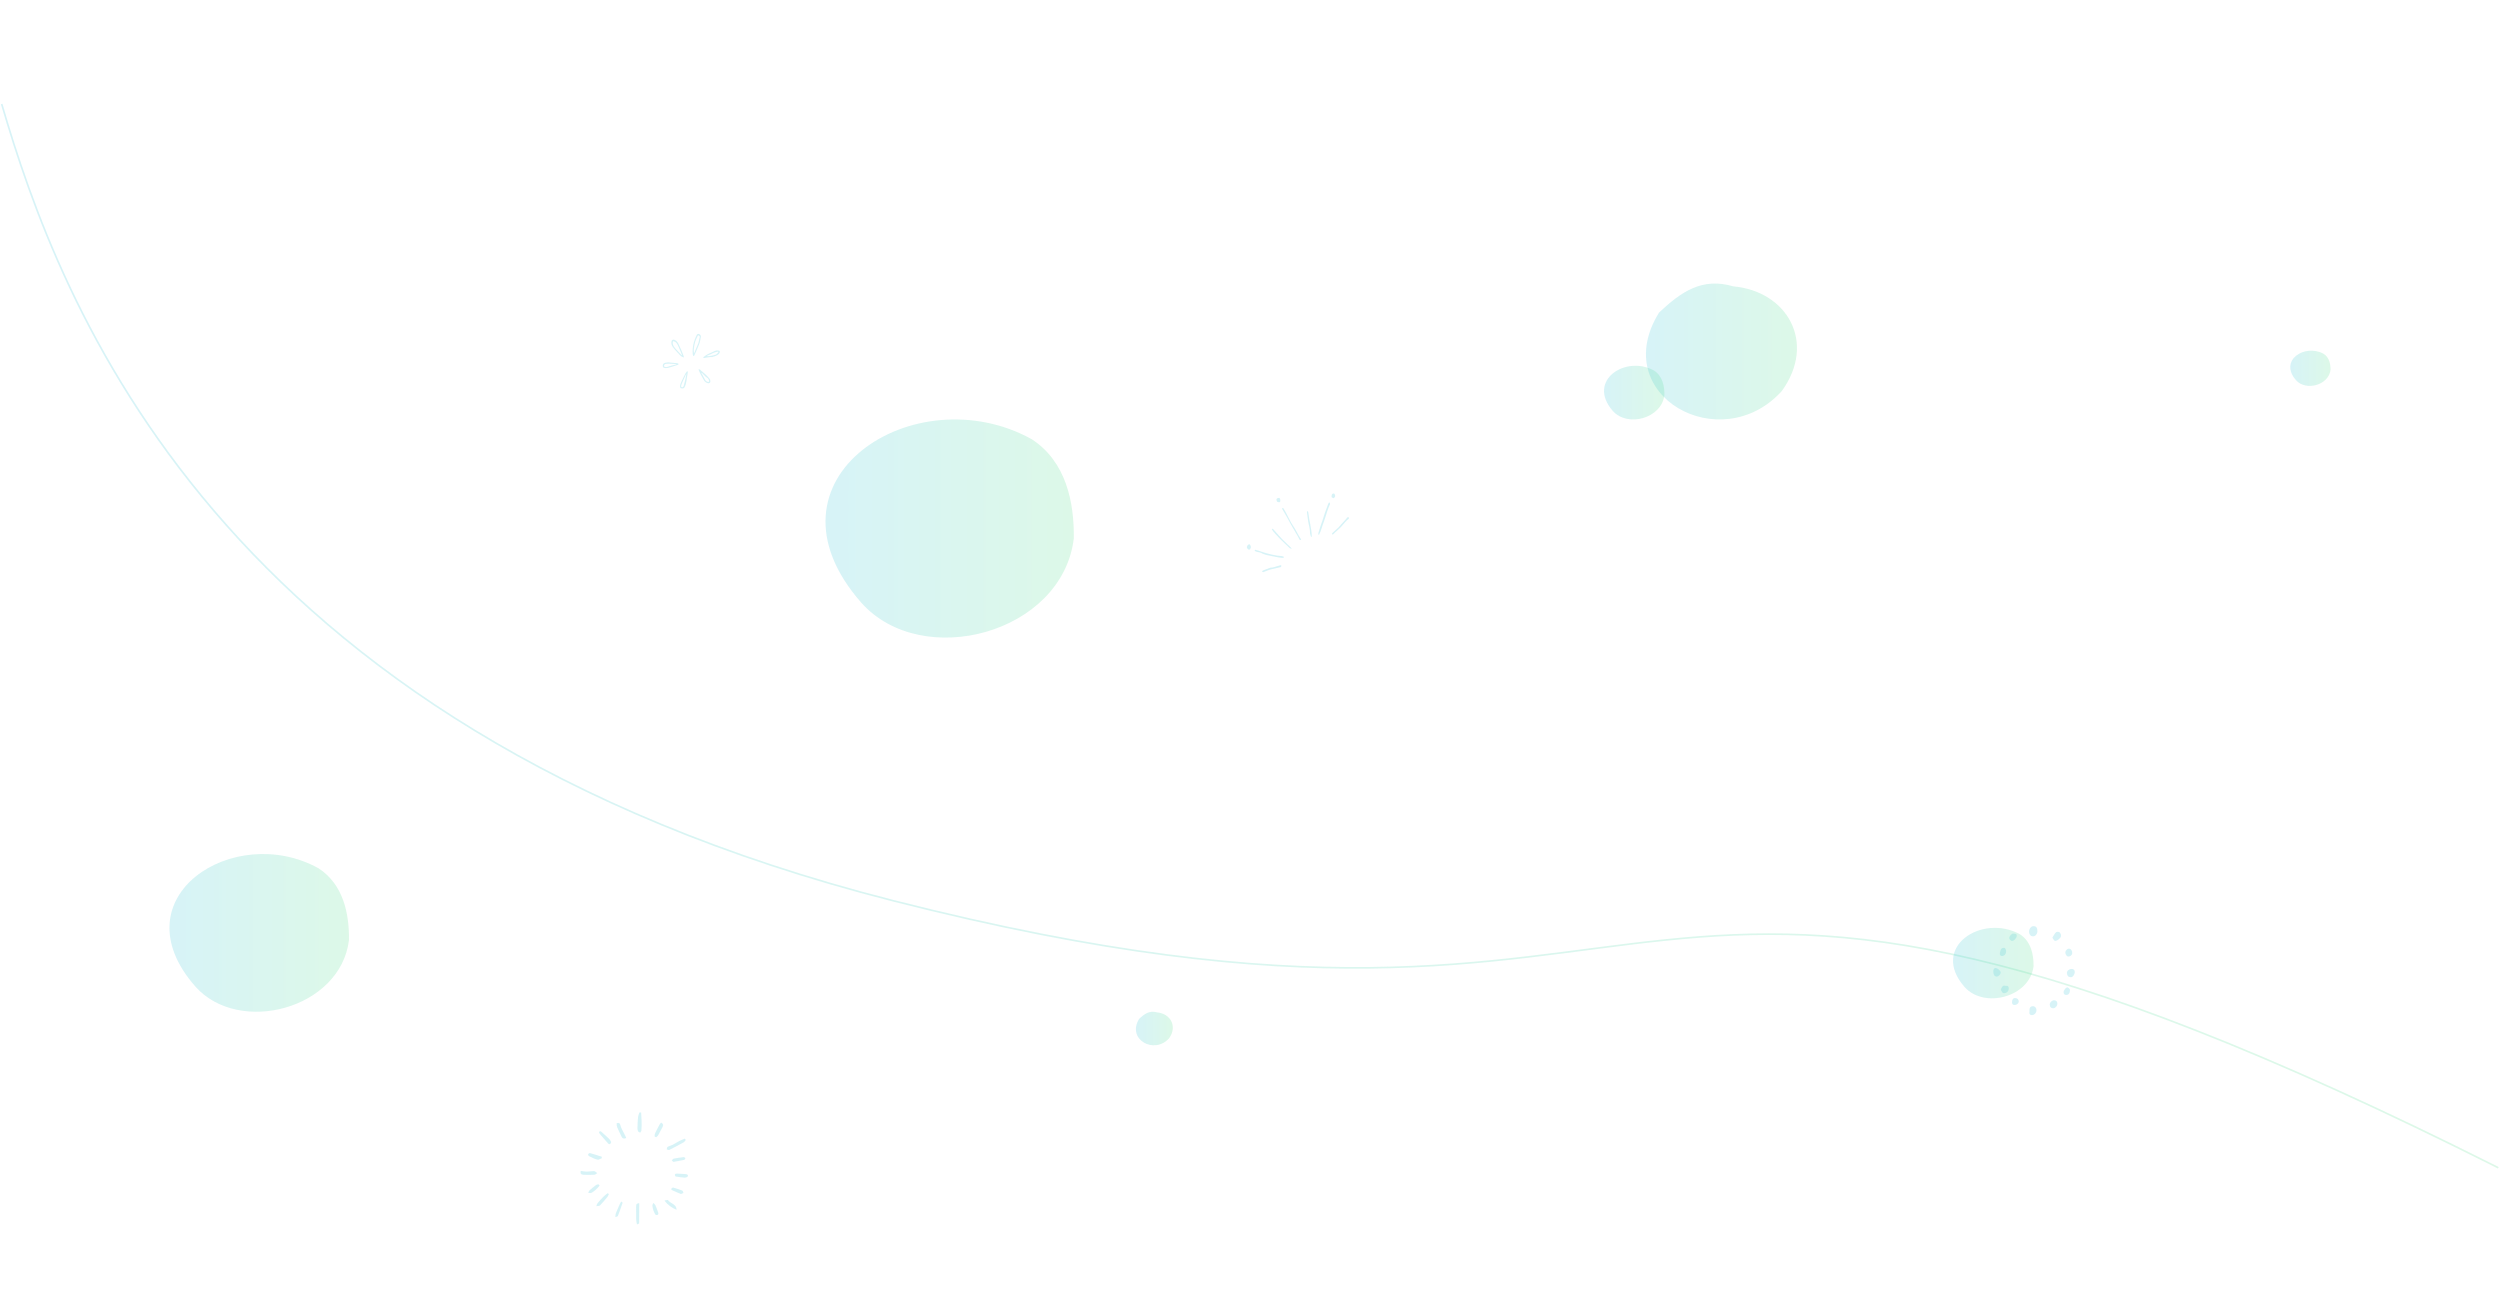 <svg width="1490" height="768" viewBox="0 0 1490 768" fill="none" xmlns="http://www.w3.org/2000/svg">
<g opacity="0.2">
<path d="M413.247 212.227C413.117 211.844 412.902 211.468 412.869 211.075C412.643 208.51 412.96 205.984 413.674 203.527C414.043 202.262 414.623 201.056 415.158 199.847C415.397 199.308 415.823 198.893 416.497 199.025C417.089 199.141 417.856 200.028 417.752 200.565C417.463 202.064 417.252 203.603 416.734 205.025C415.899 207.308 414.843 209.51 413.869 211.74C413.795 211.91 413.621 212.036 413.493 212.183C413.411 212.197 413.33 212.212 413.247 212.227ZM413.574 210.592C413.735 210.329 413.852 210.182 413.923 210.014C414.537 208.558 415.069 207.062 415.771 205.649C416.515 204.151 416.575 202.493 417.054 200.939C417.1 200.789 417.08 200.552 416.989 200.438C416.795 200.195 416.56 199.939 416.286 199.832C416.184 199.793 415.847 200.121 415.752 200.341C415.206 201.591 414.53 202.821 414.219 204.132C413.732 206.182 413.3 208.273 413.574 210.592Z" fill="#36C3D9"/>
<path d="M407.57 213.054C406.498 212.782 405.774 212.241 405.141 211.552C404.572 210.936 403.987 210.334 403.431 209.704C402.607 208.771 401.72 207.876 401.016 206.859C400.252 205.756 399.807 204.506 400.326 203.12C400.529 202.578 401.311 202.246 401.835 202.502C402.253 202.706 402.724 202.863 403.053 203.17C403.494 203.58 403.902 204.069 404.178 204.598C404.815 205.819 405.398 207.071 405.939 208.337C406.506 209.663 407.002 211.019 407.515 212.367C407.58 212.536 407.548 212.739 407.57 213.056V213.054ZM406.293 211.663C406.348 211.634 406.406 211.606 406.461 211.576C406.215 210.939 405.983 210.295 405.718 209.665C405.294 208.656 404.872 207.647 404.404 206.658C403.818 205.424 403.366 204.089 401.898 203.53C401.142 203.243 401.024 203.302 400.957 204.13C400.831 205.704 401.746 206.796 402.665 207.86C403.772 209.141 404.965 210.35 406.124 211.587C406.163 211.628 406.235 211.639 406.293 211.663Z" fill="#36C3D9"/>
<path d="M416.305 220.166C416.897 220.059 417.171 220.109 417.455 220.52C417.745 220.94 418.255 221.21 418.657 221.557C419.286 222.099 419.934 222.625 420.525 223.209C421.381 224.051 422.255 224.89 422.99 225.833C423.298 226.229 423.368 226.887 423.37 227.427C423.372 228.163 422.625 228.594 421.859 228.387C420.614 228.052 419.783 227.276 419.225 226.1C418.644 224.874 417.897 223.725 417.281 222.514C416.912 221.79 416.651 221.01 416.305 220.166ZM418.233 222.177C418.181 222.229 418.127 222.279 418.075 222.331C418.121 222.446 418.158 222.568 418.218 222.677C418.897 223.899 419.625 225.1 420.246 226.35C420.588 227.04 421.142 227.392 421.792 227.616C422.411 227.829 422.755 227.477 422.566 226.85C422.348 226.113 422.044 225.412 421.299 225.02C421.072 224.9 420.846 224.753 420.662 224.575C419.844 223.785 419.042 222.977 418.233 222.177Z" fill="#36C3D9"/>
<path d="M409.762 221.309C409.82 221.548 409.955 221.798 409.92 222.022C409.742 223.18 409.518 224.328 409.32 225.481C409.266 225.796 409.268 226.122 409.212 226.437C409.066 227.282 408.957 228.137 408.729 228.959C408.54 229.641 408.229 230.295 407.918 230.935C407.677 231.428 406.822 231.65 406.116 231.458C405.54 231.3 405.31 230.948 405.305 230.311C405.294 229.072 405.888 228.048 406.355 226.983C406.966 225.589 407.635 224.218 408.342 222.87C408.648 222.287 409.111 221.785 409.503 221.246C409.59 221.266 409.677 221.289 409.764 221.309H409.762ZM409.072 223.154C409.003 223.135 408.935 223.118 408.866 223.1C408.227 224.496 407.577 225.887 406.955 227.291C406.622 228.041 406.285 228.795 406.046 229.578C405.914 230.006 405.773 230.626 406.42 230.791C407.018 230.945 407.301 230.474 407.472 229.963C407.479 229.943 407.49 229.922 407.496 229.902C407.829 228.626 408.185 227.357 408.488 226.074C408.718 225.109 408.879 224.128 409.072 223.154Z" fill="#36C3D9"/>
<path d="M424.095 212.704C423.089 212.837 422.083 212.961 421.08 213.107C420.583 213.18 420.096 213.313 419.598 213.38C419.455 213.398 419.292 213.281 419.141 213.226C419.194 213.089 419.207 212.902 419.307 212.82C420.663 211.698 422.148 210.8 423.819 210.211C424.319 210.035 424.772 209.735 425.261 209.524C425.854 209.27 426.448 208.939 427.071 208.852C427.613 208.776 428.215 208.933 428.756 209.1C429.104 209.207 429.056 210.063 428.793 210.461C428.278 211.239 427.534 211.724 426.711 212.061C425.884 212.4 425.004 212.617 424.146 212.887C424.13 212.826 424.111 212.763 424.095 212.702V212.704ZM421.419 212.044C421.435 212.115 421.452 212.187 421.469 212.257C421.709 212.257 421.952 212.276 422.191 212.254C422.732 212.202 423.278 212.168 423.808 212.059C424.732 211.87 425.685 211.728 426.548 211.376C427.111 211.146 427.563 210.607 428.013 210.157C428.317 209.854 428.191 209.504 427.763 209.578C426.995 209.711 426.235 209.937 425.5 210.2C424.937 210.402 424.42 210.733 423.872 210.981C423.061 211.348 422.237 211.689 421.42 212.041L421.419 212.044Z" fill="#36C3D9"/>
<path d="M398.44 215.98C400.262 216.147 402.018 216.288 403.766 216.486C404.035 216.516 404.274 216.805 404.525 216.973C404.35 217.134 404.2 217.371 403.994 217.442C402.729 217.871 401.455 218.275 400.177 218.664C399.309 218.927 398.44 219.234 397.549 219.358C396.905 219.449 396.207 219.338 395.568 219.177C395.331 219.116 395.079 218.671 395.034 218.371C394.858 217.184 395.358 216.456 396.551 216.184C397.183 216.04 397.847 216.042 398.44 215.982V215.98ZM403.175 217.173C402.903 217.056 402.792 216.973 402.675 216.964C401.851 216.906 401.027 216.858 400.201 216.823C399.472 216.793 398.74 216.756 398.012 216.777C397.484 216.792 396.944 216.847 396.436 216.982C396.031 217.09 395.514 218.108 395.742 218.351C395.983 218.607 396.431 218.71 396.807 218.786C397.066 218.838 397.366 218.76 397.631 218.684C398.62 218.403 399.597 218.081 400.588 217.806C401.394 217.584 402.211 217.406 403.175 217.173Z" fill="#36C3D9"/>
</g>
<path opacity="0.2" d="M1 62C35.404 179.425 127.599 433.523 531.73 536.682C1036.89 665.632 935.545 417.545 1489 696" stroke="url(#paint0_linear_7987_106083)"/>
<g opacity="0.2">
<path d="M379.629 729.797C379.437 728.591 379.17 727.609 379.147 726.626C379.091 724.115 379.231 721.594 379.114 719.087C379.044 717.567 379.76 717.151 380.976 717.09C380.976 721.131 380.99 725.106 380.929 729.077C380.929 729.274 380.255 729.461 379.624 729.797H379.629Z" fill="#36C3D9"/>
<path d="M408.753 679.422C408.318 679.903 407.967 680.544 407.429 680.844C404.623 682.41 401.784 683.93 398.903 685.366C398.538 685.549 397.883 685.151 397.359 685.025C397.528 684.51 397.542 683.729 397.893 683.528C398.828 682.99 399.946 682.78 400.914 682.289C402.303 681.583 403.594 680.694 404.974 679.978C405.984 679.454 407.078 679.08 408.131 678.641C408.336 678.903 408.542 679.16 408.748 679.422H408.753Z" fill="#36C3D9"/>
<path d="M382.121 663.051C382.224 664.974 382.379 666.891 382.416 668.814C382.449 670.451 382.407 672.092 382.28 673.725C382.243 674.192 381.813 674.627 381.565 675.076C381.13 674.814 380.522 674.651 380.297 674.262C380.007 673.757 379.909 673.074 379.923 672.476C379.979 670.268 380.049 668.061 380.265 665.867C380.358 664.894 380.812 663.954 381.102 663C381.438 663.019 381.78 663.037 382.117 663.056L382.121 663.051Z" fill="#36C3D9"/>
<path d="M367.528 669.424C368.973 669.088 369.394 669.284 369.754 670.673C370.288 672.731 371.546 674.597 372.486 676.552C372.752 677.109 372.986 677.684 373.253 678.283C371.812 678.867 370.966 678.587 370.423 677.404C369.544 675.481 368.585 673.601 367.771 671.651C367.505 671.015 367.598 670.229 367.523 669.424H367.528Z" fill="#36C3D9"/>
<path d="M358.117 674.28C359.717 675.725 361.349 677.133 362.897 678.629C363.449 679.163 363.912 679.855 364.193 680.566C364.314 680.874 363.963 681.478 363.669 681.801C363.524 681.96 362.86 681.922 362.691 681.74C360.905 679.775 359.113 677.802 357.439 675.744C356.63 674.752 357.214 674.088 358.122 674.284L358.117 674.28Z" fill="#36C3D9"/>
<path d="M346.134 697.852C347.345 698.015 348.533 698.296 349.716 698.301C351.185 698.301 352.663 697.94 354.122 698.006C354.744 698.034 355.334 698.764 355.942 699.175C355.371 699.517 354.819 700.115 354.234 700.148C352.144 700.265 350.039 700.237 347.944 700.181C346.625 700.148 345.629 699.699 346.134 697.856V697.852Z" fill="#36C3D9"/>
<path d="M362.891 711.644C362.61 712.215 362.428 712.865 362.035 713.342C360.609 715.087 359.178 716.84 357.587 718.431C357.148 718.87 356.142 718.749 355.398 718.884C355.66 718.258 355.791 717.523 356.208 717.023C357.363 715.629 358.602 714.301 359.879 713.019C360.576 712.322 361.418 711.766 362.19 711.148C362.423 711.317 362.653 711.481 362.886 711.649L362.891 711.644Z" fill="#36C3D9"/>
<path d="M394.155 669.07C395.984 670.314 394.96 671.479 394.394 672.611C393.776 673.846 393.15 675.08 392.453 676.273C392.13 676.82 391.69 677.349 391.18 677.714C391.003 677.84 390.133 677.452 390.133 677.297C390.133 676.628 390.203 675.904 390.488 675.31C391.377 673.453 392.359 671.638 393.341 669.828C393.5 669.533 393.851 669.342 394.155 669.07Z" fill="#36C3D9"/>
<path d="M358.736 690.26C357.843 690.592 356.837 691.354 356.075 691.163C354.354 690.737 352.726 689.881 351.112 689.095C350.785 688.936 350.434 688.249 350.532 687.935C350.631 687.613 351.328 687.168 351.636 687.253C353.97 687.893 356.267 688.651 358.577 689.376C358.633 689.671 358.685 689.965 358.741 690.26H358.736Z" fill="#36C3D9"/>
<path d="M403.234 721.038C400.498 719.873 398.08 718.325 396.031 715.524C396.976 715.374 397.949 715.019 398.089 715.229C399.548 717.395 403.173 717.521 403.234 721.038Z" fill="#36C3D9"/>
<path d="M366.719 725.4C366.868 724.325 366.836 723.628 367.074 723.034C367.925 720.925 368.856 718.843 369.801 716.771C369.923 716.509 370.278 716.35 370.521 716.145C370.708 716.42 371.106 716.771 371.045 716.963C370.161 719.582 369.235 722.192 368.239 724.769C368.141 725.026 367.519 725.082 366.719 725.4Z" fill="#36C3D9"/>
<path d="M402.586 701.183C401.978 700.182 402.1 699.391 403.746 699.461C405.346 699.527 406.945 699.667 408.545 699.756C409.48 699.807 410.308 700.205 409.882 701.169C409.681 701.627 408.549 701.912 407.857 701.875C406.202 701.786 404.565 701.463 402.586 701.187V701.183Z" fill="#36C3D9"/>
<path d="M405.811 711.648C403.958 710.848 402.13 710.081 400.324 709.253C400.147 709.174 399.983 708.584 400.072 708.496C400.395 708.177 400.909 707.691 401.208 707.775C403.06 708.299 404.894 708.902 406.681 709.618C407.022 709.754 407.125 710.493 407.34 710.956C406.882 711.161 406.428 711.367 405.811 711.648Z" fill="#36C3D9"/>
<path d="M357.343 706.657C356.622 707.452 356 708.261 355.257 708.925C354.396 709.688 353.484 710.441 352.474 710.96C351.983 711.212 351.216 710.936 350.57 710.899C350.842 710.399 351.001 709.772 351.403 709.416C352.666 708.284 353.994 707.223 355.35 706.208C355.701 705.946 356.244 705.885 356.702 705.871C356.866 705.866 357.039 706.269 357.343 706.657Z" fill="#36C3D9"/>
<path d="M401.331 692.487C401.167 692.337 400.765 691.977 400.367 691.621C400.751 691.252 401.083 690.649 401.522 690.56C403.482 690.162 405.465 689.882 407.448 689.648C407.785 689.606 408.169 689.985 408.533 690.172C408.295 690.55 408.117 691.196 407.808 691.266C405.797 691.72 403.758 692.047 401.335 692.491L401.331 692.487Z" fill="#36C3D9"/>
<path d="M389.434 716.949C390.014 717.59 390.435 717.875 390.598 718.273C391.248 719.821 391.857 721.392 392.38 722.987C392.479 723.287 392.231 723.941 391.973 724.063C391.618 724.227 390.842 724.208 390.692 723.979C390.14 723.142 389.686 722.216 389.368 721.266C389.064 720.359 388.915 719.381 388.83 718.427C388.798 718.067 389.125 717.669 389.434 716.959V716.949Z" fill="#36C3D9"/>
</g>
<g opacity="0.2">
<path d="M1209.33 555.2C1209.29 553.603 1210.55 552.009 1211.85 552C1213.58 551.987 1214.22 552.748 1214.29 554.902C1214.34 556.487 1213.15 558.004 1211.83 558.053C1210.29 558.116 1209.37 557.052 1209.33 555.2Z" fill="#36C3D9"/>
<path d="M1223.22 558.802C1223.98 557.64 1224.53 556.438 1225.41 555.584C1225.79 555.223 1227.2 555.29 1227.55 555.686C1228.28 556.505 1228.77 557.698 1227.97 558.811C1227.55 559.394 1226.99 559.932 1226.37 560.293C1225.86 560.6 1225.03 560.916 1224.6 560.698C1224.06 560.426 1223.78 559.621 1223.22 558.797V558.802Z" fill="#36C3D9"/>
<path d="M1209.57 602.751C1209.58 601.55 1209.49 600.139 1211.01 599.774C1212.53 599.409 1213.62 600.424 1213.73 601.977C1213.84 603.419 1212.62 604.946 1211.16 604.999C1209.65 605.053 1209.33 604.087 1209.57 602.751H1209.57Z" fill="#36C3D9"/>
<path d="M1234.43 582.427C1232.15 582.383 1232.05 581.048 1231.89 580.077C1231.66 578.702 1233.29 577.416 1234.84 577.496C1235.87 577.549 1236.5 578.097 1236.54 579.098C1236.63 580.914 1235.26 582.45 1234.43 582.427Z" fill="#36C3D9"/>
<path d="M1188.02 579.188C1187.86 577.759 1188.58 576.713 1189.68 576.984C1190.72 577.243 1191.95 578.24 1192.34 579.214C1192.8 580.345 1191.15 582.063 1190.07 582.063C1188.81 582.063 1188.07 580.981 1188.02 579.188H1188.02Z" fill="#36C3D9"/>
<path d="M1221.65 598.65C1221.65 597.426 1223.03 596.113 1224.28 596.153C1225.47 596.193 1226.11 596.883 1226.19 598C1226.29 599.394 1224.98 600.92 1223.79 600.938C1222.42 600.956 1221.64 600.128 1221.65 598.65H1221.65Z" fill="#36C3D9"/>
<path d="M1192.48 589.978C1192.79 588.54 1193.74 587.209 1194.64 587.445C1195.56 587.686 1197.13 587.129 1197.21 588.856C1197.3 590.797 1196 592.119 1193.98 591.892C1193.41 591.829 1192.98 590.645 1192.48 589.978Z" fill="#36C3D9"/>
<path d="M1235.04 568.135C1234.99 569.195 1233.87 570.143 1232.73 570.098C1231.76 570.063 1230.85 568.758 1230.94 567.526C1231.02 566.475 1232.18 565.331 1233.11 565.385C1234.27 565.451 1235.12 566.653 1235.04 568.131V568.135Z" fill="#36C3D9"/>
<path d="M1195.68 566.696C1195.62 568.383 1195.09 569.273 1193.92 569.656C1192.58 570.092 1191.74 569.424 1191.95 568.036C1192.09 567.15 1192.26 566.135 1192.8 565.485C1193.17 565.027 1194.4 564.729 1194.85 565.005C1195.4 565.347 1195.54 566.358 1195.69 566.696H1195.68Z" fill="#36C3D9"/>
<path d="M1201.96 558.005C1201.87 559.202 1200.07 561.098 1198.9 560.773C1198.31 560.613 1197.59 559.79 1197.51 559.189C1197.35 558.045 1199.11 556.171 1199.99 556.407C1200.75 556.607 1202.13 556.18 1201.95 558.005H1201.96Z" fill="#36C3D9"/>
<path d="M1200.76 598.963C1199.58 599.07 1199.21 598.375 1199.17 597.427C1199.1 595.803 1199.82 594.814 1200.99 594.832C1202.29 594.855 1203.19 595.678 1203.17 596.831C1203.14 598.01 1202.05 598.954 1200.76 598.958V598.963Z" fill="#36C3D9"/>
<path d="M1233.72 589.822C1233.71 591.976 1232.86 592.968 1231.55 592.999C1230.41 593.031 1229.93 592.399 1229.91 591.353C1229.9 590.124 1231.45 588.206 1232.36 588.508C1233.03 588.727 1233.48 589.572 1233.73 589.822H1233.72Z" fill="#36C3D9"/>
</g>
<g opacity="0.2">
<path d="M758.261 315.13C758.464 315.214 758.733 315.238 758.864 315.386C760.524 317.243 762.103 319.177 763.824 320.973C765.631 322.857 767.569 324.615 769.448 326.427C769.568 326.542 769.669 326.676 769.779 326.799C769.749 326.879 769.72 326.96 769.691 327.04C769.344 326.922 768.911 326.895 768.665 326.667C766.682 324.816 764.706 322.959 762.787 321.039C761.471 319.721 760.24 318.315 759.008 316.919C758.615 316.473 758.344 315.921 758.02 315.418C758.099 315.323 758.18 315.227 758.259 315.132L758.261 315.13Z" fill="#36C3D9"/>
<path d="M779.316 304.61C779.471 304.911 779.735 305.2 779.766 305.514C780.232 310.26 781.71 314.861 781.831 319.657C781.835 319.775 781.726 319.896 781.424 320.055C781.191 319.218 780.749 318.376 780.77 317.545C780.822 315.236 780.026 313.095 779.673 310.872C779.38 309.03 779.162 307.175 778.937 305.322C778.908 305.087 779.035 304.831 779.089 304.582C779.165 304.592 779.24 304.6 779.316 304.61Z" fill="#36C3D9"/>
<path d="M794.464 318.543C794.304 318.517 794.086 318.48 793.865 318.444C793.924 318.198 793.902 317.864 794.056 317.719C795.208 316.646 796.43 315.646 797.559 314.549C798.323 313.807 798.958 312.932 799.674 312.138C800.351 311.386 801.066 310.669 801.747 309.92C802.104 309.529 802.432 309.11 802.759 308.691C803.012 308.364 803.299 307.99 803.72 308.321C804.12 308.637 804.087 309.006 803.628 309.373C802.969 309.903 802.34 310.484 801.769 311.11C800.844 312.126 800.034 313.249 799.073 314.226C798.003 315.317 796.818 316.293 795.69 317.329C795.296 317.69 794.929 318.081 794.461 318.542L794.464 318.543Z" fill="#36C3D9"/>
<path d="M763.412 337.981C761.55 338.404 759.889 338.775 758.231 339.162C757.63 339.302 757.023 339.438 756.445 339.649C755.296 340.067 754.175 340.566 753.017 340.961C752.787 341.039 752.451 340.803 752.165 340.714C752.358 340.465 752.503 340.09 752.755 339.988C754.175 339.408 755.61 338.87 757.06 338.37C757.442 338.239 757.902 338.35 758.301 338.246C759.804 337.855 761.309 337.461 762.783 336.982C763.19 336.848 763.539 336.673 763.663 337.152C763.732 337.424 763.478 337.781 763.407 337.981L763.412 337.981Z" fill="#36C3D9"/>
<path d="M748.049 327.629C748.982 327.895 749.74 328.087 750.483 328.325C751.295 328.585 752.09 328.911 752.904 329.164C756.512 330.289 760.169 331.16 763.956 331.436C764.395 331.469 765.168 331.748 765.179 331.95C765.221 332.682 764.476 332.5 764.085 332.475C763.059 332.408 762.038 332.223 761.023 332.041C759.91 331.841 758.808 331.573 757.697 331.367C755.484 330.952 753.285 330.522 751.283 329.397C750.857 329.156 750.286 329.178 749.788 329.053C749.294 328.93 748.785 328.824 748.325 328.618C747.762 328.366 747.641 327.968 748.05 327.631L748.049 327.629Z" fill="#36C3D9"/>
<path d="M745.253 325.103C745.727 325.921 745.52 326.667 744.981 327.354C744.874 327.49 744.629 327.611 744.466 327.592C743.704 327.497 743.332 326.902 743.179 326.267C743.094 325.913 743.361 325.468 743.494 325.072C743.525 324.983 743.663 324.934 743.743 324.857C744.518 324.136 744.791 324.18 745.253 325.103Z" fill="#36C3D9"/>
<path d="M775.508 321.549C775.025 322.027 774.686 321.951 774.412 321.409C774.13 320.851 773.863 320.286 773.55 319.747C772.077 317.2 770.579 314.669 769.118 312.115C768.425 310.901 767.818 309.64 767.13 308.421C766.173 306.729 765.167 305.067 764.213 303.374C764.12 303.209 764.241 302.921 764.264 302.691C764.471 302.75 764.783 302.742 764.872 302.882C765.348 303.617 765.799 304.37 766.207 305.146C767.316 307.249 768.359 309.389 769.506 311.472C770.204 312.743 771.079 313.916 771.812 315.169C772.65 316.6 773.411 318.076 774.231 319.519C774.622 320.211 775.074 320.866 775.506 321.55L775.508 321.549Z" fill="#36C3D9"/>
<path d="M761.055 298.874C760.604 297.699 760.658 297.227 761.573 296.831C761.883 296.699 762.509 296.719 762.674 296.923C763.226 297.613 763.185 299.076 762.727 299.276C762.3 299.463 761.234 299.207 761.056 298.871L761.055 298.874Z" fill="#36C3D9"/>
<path d="M792.186 299.385C792.86 299.927 792.781 300.339 792.491 300.954C791.879 302.255 791.401 303.627 790.933 304.992C790.492 306.276 790.16 307.597 789.731 308.888C789.286 310.229 788.765 311.543 788.31 312.88C787.906 314.067 787.581 315.28 787.157 316.46C786.881 317.231 786.495 317.961 786.157 318.71C786.057 318.718 785.954 318.725 785.855 318.732C785.806 318.425 785.651 318.088 785.726 317.816C786.12 316.387 786.552 314.969 787.01 313.559C787.345 312.529 787.762 311.526 788.102 310.496C788.665 308.792 789.158 307.065 789.744 305.368C790.356 303.596 791.032 301.845 791.699 300.093C791.791 299.85 791.996 299.651 792.184 299.386L792.186 299.385Z" fill="#36C3D9"/>
<path d="M793.571 296.266C793.673 295.656 793.637 295.053 793.891 294.615C794.07 294.307 794.642 294.097 795.034 294.102C795.245 294.104 795.517 294.632 795.637 294.965C795.746 295.271 795.795 295.689 795.671 295.966C795.501 296.345 795.175 296.848 794.849 296.907C794.515 296.967 794.096 296.551 793.574 296.268L793.571 296.266Z" fill="#36C3D9"/>
</g>
<path fill-rule="evenodd" clip-rule="evenodd" d="M678.913 607.264C682.131 604.209 685.176 602.06 689.727 603.413C697.593 604.133 701.892 611.7 696.789 618.82C687.916 628.712 671.385 619.502 678.911 607.264H678.913Z" fill="url(#paint1_linear_7987_106083)" fill-opacity="0.2"/>
<path fill-rule="evenodd" clip-rule="evenodd" d="M1384.94 210.905C1388.25 213.053 1389.04 216.966 1389 220.446C1387.89 229.611 1374.33 233.209 1368.47 226.647C1357.95 214.722 1373.68 204.675 1384.94 210.905Z" fill="url(#paint2_linear_7987_106083)" fill-opacity="0.2"/>
<g clip-path="url(#clip0_7987_106083)">
<path fill-rule="evenodd" clip-rule="evenodd" d="M1203.87 556.809C1210.5 561.106 1212.09 568.933 1212 575.891C1209.79 594.222 1182.66 601.418 1170.93 588.294C1149.9 564.444 1181.35 544.35 1203.87 556.809Z" fill="url(#paint3_linear_7987_106083)" fill-opacity="0.2"/>
</g>
<g clip-path="url(#clip1_7987_106083)">
<path fill-rule="evenodd" clip-rule="evenodd" d="M614.945 261.791C635.375 275.09 640.272 299.316 639.99 320.855C633.184 377.592 549.543 399.867 513.369 359.245C448.518 285.421 545.502 223.226 614.945 261.791Z" fill="url(#paint4_linear_7987_106083)" fill-opacity="0.2"/>
</g>
<g clip-path="url(#clip2_7987_106083)">
<path fill-rule="evenodd" clip-rule="evenodd" d="M189.886 517.526C204.656 527.142 208.196 544.66 207.993 560.233C203.073 601.259 142.602 617.365 116.449 587.992C69.564 534.612 139.68 489.64 189.886 517.526Z" fill="url(#paint5_linear_7987_106083)" fill-opacity="0.2"/>
</g>
<g clip-path="url(#clip3_7987_106083)">
<path fill-rule="evenodd" clip-rule="evenodd" d="M988.818 186.267C1001.98 173.892 1014.44 165.189 1033.06 170.67C1065.24 173.586 1082.82 204.231 1061.95 233.065C1025.65 273.13 958.023 235.829 988.81 186.267H988.818Z" fill="url(#paint6_linear_7987_106083)" fill-opacity="0.2"/>
</g>
<g clip-path="url(#clip4_7987_106083)">
<path fill-rule="evenodd" clip-rule="evenodd" d="M985.906 220.902C990.875 224.176 992.066 230.139 991.998 235.441C990.342 249.407 969.997 254.89 961.198 244.891C945.423 226.719 969.014 211.409 985.906 220.902Z" fill="url(#paint7_linear_7987_106083)" fill-opacity="0.2"/>
</g>
<defs>
<linearGradient id="paint0_linear_7987_106083" x1="1" y1="380.205" x2="1489" y2="380.205" gradientUnits="userSpaceOnUse">
<stop stop-color="#36C3D9"/>
<stop offset="1" stop-color="#53DE8B"/>
</linearGradient>
<linearGradient id="paint1_linear_7987_106083" x1="677" y1="613.038" x2="699.001" y2="613.038" gradientUnits="userSpaceOnUse">
<stop stop-color="#36C3D9"/>
<stop offset="1" stop-color="#53DE8B"/>
</linearGradient>
<linearGradient id="paint2_linear_7987_106083" x1="1365" y1="219.54" x2="1389" y2="219.54" gradientUnits="userSpaceOnUse">
<stop stop-color="#36C3D9"/>
<stop offset="1" stop-color="#53DE8B"/>
</linearGradient>
<linearGradient id="paint3_linear_7987_106083" x1="1164" y1="574.08" x2="1212" y2="574.08" gradientUnits="userSpaceOnUse">
<stop stop-color="#36C3D9"/>
<stop offset="1" stop-color="#53DE8B"/>
</linearGradient>
<linearGradient id="paint4_linear_7987_106083" x1="492" y1="315.248" x2="640.002" y2="315.248" gradientUnits="userSpaceOnUse">
<stop stop-color="#36C3D9"/>
<stop offset="1" stop-color="#53DE8B"/>
</linearGradient>
<linearGradient id="paint5_linear_7987_106083" x1="101" y1="556.18" x2="208.001" y2="556.18" gradientUnits="userSpaceOnUse">
<stop stop-color="#36C3D9"/>
<stop offset="1" stop-color="#53DE8B"/>
</linearGradient>
<linearGradient id="paint6_linear_7987_106083" x1="980.992" y1="209.65" x2="1070.99" y2="209.65" gradientUnits="userSpaceOnUse">
<stop stop-color="#36C3D9"/>
<stop offset="1" stop-color="#53DE8B"/>
</linearGradient>
<linearGradient id="paint7_linear_7987_106083" x1="956" y1="234.061" x2="992" y2="234.061" gradientUnits="userSpaceOnUse">
<stop stop-color="#36C3D9"/>
<stop offset="1" stop-color="#53DE8B"/>
</linearGradient>
<clipPath id="clip0_7987_106083">
<rect width="48" height="42" fill="white" transform="translate(1164 553)"/>
</clipPath>
<clipPath id="clip1_7987_106083">
<rect width="148" height="130" fill="white" transform="translate(492 250)"/>
</clipPath>
<clipPath id="clip2_7987_106083">
<rect width="107" height="94" fill="white" transform="translate(101 509)"/>
</clipPath>
<clipPath id="clip3_7987_106083">
<rect width="90" height="81" fill="white" transform="translate(981 169)"/>
</clipPath>
<clipPath id="clip4_7987_106083">
<rect width="36" height="32" fill="white" transform="translate(956 218)"/>
</clipPath>
</defs>
</svg>
